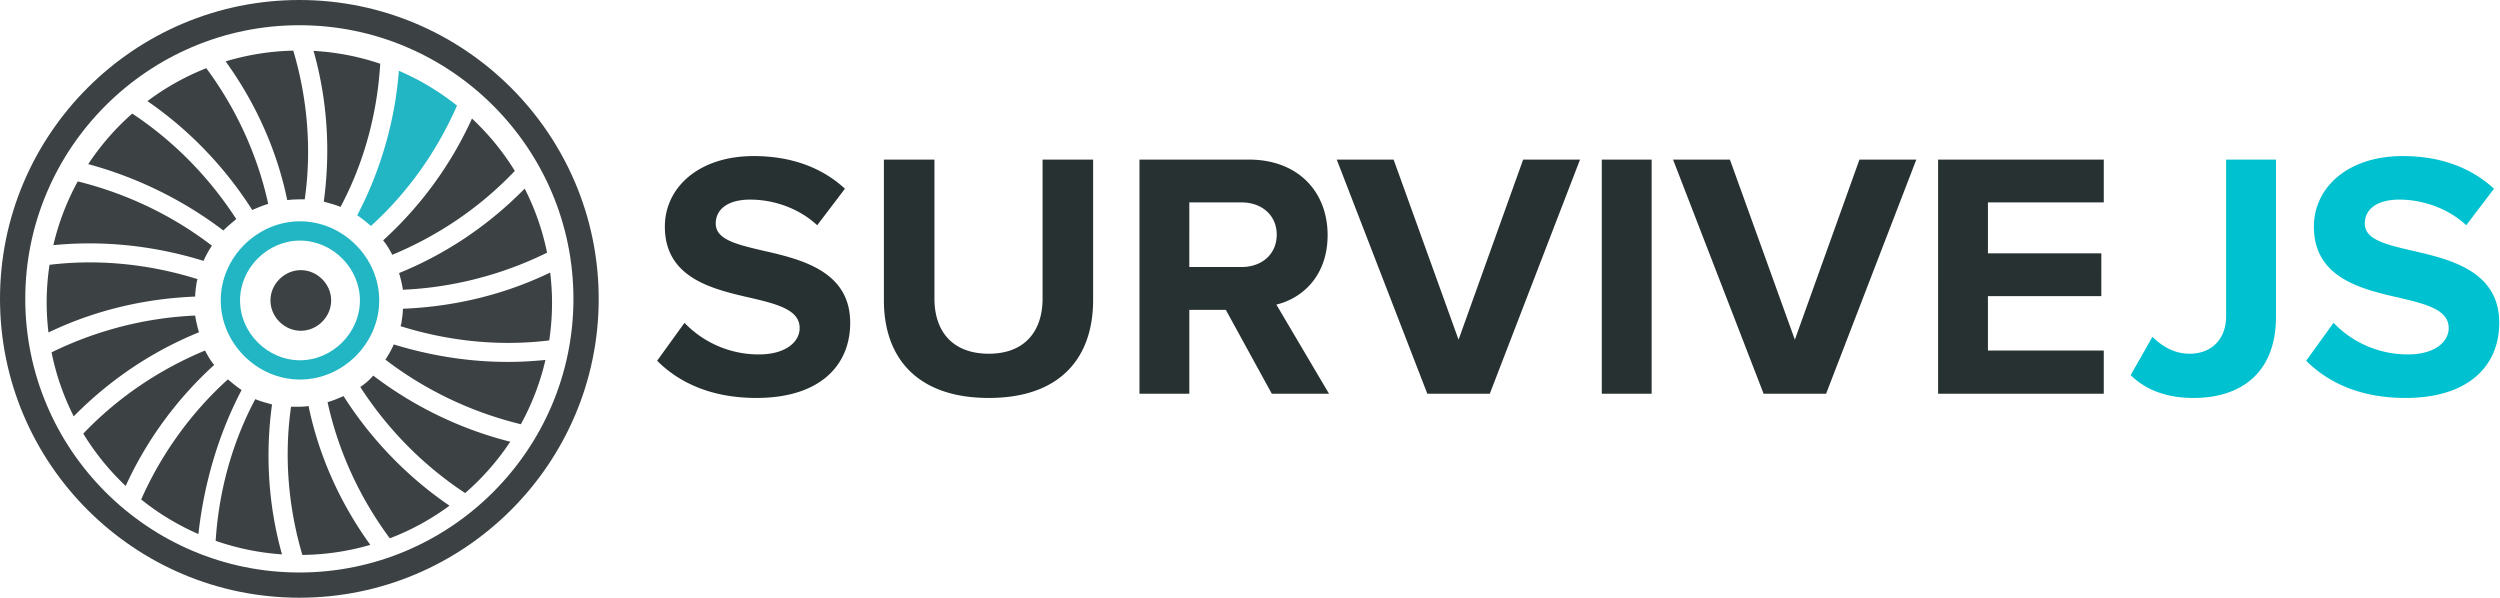 <svg xmlns="http://www.w3.org/2000/svg" xml:space="preserve" style="fill-rule:evenodd;clip-rule:evenodd;stroke-linejoin:round;stroke-miterlimit:1.414" viewBox="0 0 527 126"><path d="M138.522 76.044c4.662 4.662 11.47 7.844 20.942 7.844 13.32 0 19.758-6.808 19.758-15.836 0-10.952-10.36-13.394-18.5-15.244-5.698-1.332-9.842-2.368-9.842-5.698 0-2.96 2.516-5.032 7.252-5.032 4.81 0 10.138 1.702 14.134 5.402l5.846-7.696c-4.884-4.514-11.396-6.882-19.24-6.882-11.618 0-18.722 6.66-18.722 14.874 0 11.026 10.36 13.246 18.426 15.096 5.698 1.332 9.99 2.59 9.99 6.29 0 2.812-2.812 5.55-8.584 5.55a21.64 21.64 0 0 1-15.688-6.66zm47.804-12.728c0 12.136 7.03 20.572 22.126 20.572 14.948 0 21.978-8.362 21.978-20.646v-29.6h-10.656v29.304c0 6.882-3.774 11.618-11.322 11.618-7.696 0-11.47-4.736-11.47-11.618V33.642h-10.656zM268.096 83h12.062l-11.1-18.796c5.328-1.258 10.804-5.92 10.804-14.652 0-9.176-6.29-15.91-16.576-15.91h-23.088V83h10.508V65.314h7.696zm1.036-33.522c0 4.144-3.182 6.808-7.4 6.808h-11.026V42.67h11.026c4.218 0 7.4 2.664 7.4 6.808M300.878 83h13.172l19.018-49.358H321.08l-13.616 37.962-13.69-37.962h-11.988zm36.778-49.358h10.508V83h-10.508zM371.77 83h13.172l19.018-49.358h-11.988l-13.616 37.962-13.69-37.962h-11.988zm36.778 0h34.928v-9.102h-24.42v-11.47h23.902V53.4h-23.902V42.67h24.42v-9.028h-34.928z" style="fill:#283131;fill-rule:nonzero"/><path d="M449.14 79.078c3.552 3.478 8.214 4.81 13.246 4.81 10.138 0 17.39-5.402 17.39-17.094V33.642h-10.508v33.004c0 4.81-3.034 7.918-7.696 7.918-3.404 0-5.92-1.702-7.844-3.552zm37-3.034c4.662 4.662 11.47 7.844 20.942 7.844 13.32 0 19.758-6.808 19.758-15.836 0-10.952-10.36-13.394-18.5-15.244-5.698-1.332-9.842-2.368-9.842-5.698 0-2.96 2.516-5.032 7.252-5.032 4.81 0 10.138 1.702 14.134 5.402l5.846-7.696c-4.884-4.514-11.396-6.882-19.24-6.882-11.618 0-18.722 6.66-18.722 14.874 0 11.026 10.36 13.246 18.426 15.096 5.698 1.332 9.99 2.59 9.99 6.29 0 2.812-2.812 5.55-8.584 5.55a21.64 21.64 0 0 1-15.688-6.66z" style="fill:#00c1cf;fill-rule:nonzero"/><path d="M63.104 0C28.308 0 0 28.261 0 62.999S28.308 126 63.104 126s63.103-28.262 63.103-63.001S97.899 0 63.104 0m0 5.318c31.841 0 57.776 25.893 57.776 57.681 0 31.79-25.935 57.683-57.776 57.683S5.327 94.789 5.327 62.999c0-31.788 25.935-57.681 57.777-57.681" style="fill:#3c4244;fill-rule:nonzero"/><path d="M10.871 74.275c9.408-4.618 19.833-7.306 30.272-7.753.161 1.121.481 2.402.802 3.523-9.893 4.008-18.878 10.075-26.403 17.72a52.7 52.7 0 0 1-4.671-13.49m5.523-36.036c10.246 2.54 19.895 7.124 28.278 13.552-.642.96-1.284 2.08-1.765 3.202-10.23-3.164-20.977-4.371-31.661-3.311a52.8 52.8 0 0 1 5.148-13.443m-6.177 31.848a54 54 0 0 1-.381-6.268c0-2.719.208-5.389.602-7.997 10.486-1.271 21.183-.116 31.186 3.014 0 .16-.161.481-.161.64-.159 1.121-.32 2.082-.32 3.043-10.759.43-21.254 2.925-30.926 7.568M27.875 23.94c8.764 5.798 16.258 13.455 21.93 22.245-.963.801-1.925 1.601-2.728 2.402-8.473-6.452-18.238-11.219-28.478-13.989a53.4 53.4 0 0 1 9.276-10.658m35.862 93.042c-2.978-10.091-3.878-20.802-2.384-31.243h1.123c.962 0 1.764 0 2.566-.161 2.174 10.564 6.724 20.591 13.022 29.281a53.4 53.4 0 0 1-14.327 2.123m18.434-3.504c-6.285-8.469-10.853-18.291-13.119-28.7 1.123-.32 2.246-.801 3.369-1.281 5.801 9.122 13.451 17.046 22.331 23.101a53 53 0 0 1-12.581 6.88m-22.725 3.382a53.2 53.2 0 0 1-13.983-2.858c.663-10.458 3.469-20.708 8.351-29.865 1.123.481 2.406.801 3.529 1.121-1.435 10.457-.799 21.293 2.103 31.602m-17.623-4.284a53.2 53.2 0 0 1-12.06-7.288c4.208-9.546 10.538-18.331 18.277-25.315.962.801 1.924 1.601 2.888 2.243-4.862 9.277-7.926 19.7-9.105 30.36M61.824 10.672c3.004 10.122 3.915 20.872 2.416 31.35-1.283 0-2.406 0-3.689.16-2.171-10.546-6.708-20.558-12.99-29.238a53.3 53.3 0 0 1 14.263-2.272M43.49 14.375c6.251 8.448 10.792 18.236 13.051 28.608-1.123.32-2.246.801-3.369 1.281-5.75-9.042-13.313-16.911-22.093-22.945a53.2 53.2 0 0 1 12.411-6.944m22.604-3.647a53 53 0 0 1 14.055 2.707c-.625 10.57-3.438 20.936-8.37 30.188-1.123-.48-2.406-.8-3.529-1.121 1.443-10.515.787-21.414-2.156-31.774" style="fill:#3c4244;fill-rule:nonzero"/><path d="M84.081 14.925a53.3 53.3 0 0 1 12.255 7.341c-4.189 9.562-10.389 18.366-18.141 25.361-.962-.801-1.925-1.602-2.888-2.243 4.894-9.339 7.96-19.84 8.774-30.459" style="fill:#22b6c4;fill-rule:nonzero"/><path d="M108.523 36.023c-7.265 7.662-16.122 13.66-25.838 17.688-.48-.96-1.122-2.081-1.924-3.042 7.889-7.159 14.351-15.991 18.73-25.679a53.5 53.5 0 0 1 9.032 11.033m1.273 53.406c-10.349-2.524-20.095-7.135-28.553-13.619.641-.961 1.282-2.082 1.764-3.202 7.859 2.402 15.879 3.683 24.059 3.683 2.657 0 5.31-.161 7.913-.412a52.8 52.8 0 0 1-5.183 13.55m5.523-36.162c-9.438 4.655-19.907 7.363-30.388 7.811-.161-1.121-.481-2.402-.802-3.523 9.926-4.022 18.937-10.117 26.477-17.797a52.7 52.7 0 0 1 4.713 13.509m.658 4.185c.25 2.089.393 4.211.393 6.367 0 2.699-.205 5.351-.593 7.941-10.533 1.299-21.279.148-31.326-2.996 0-.16.159-.48.159-.64.161-1.121.321-2.082.321-3.042 10.804-.432 21.342-2.949 31.046-7.63m-17.921 46.486c-8.841-5.812-16.398-13.513-22.107-22.363.963-.64 1.925-1.441 2.727-2.402 8.552 6.513 18.422 11.303 28.884 13.941a53.4 53.4 0 0 1-9.504 10.823Zm-80.505-12.53c7.236-7.582 16.034-13.521 25.677-17.52.481.961 1.123 2.082 1.925 3.043-7.843 7.119-14.279 15.886-18.657 25.507a53.4 53.4 0 0 1-8.945-11.03" style="fill:#3c4244;fill-rule:nonzero"/><path d="M63.237 46.653c-9.055 0-16.705 7.638-16.705 16.677 0 9.041 7.65 16.679 16.705 16.679s16.706-7.638 16.706-16.679c0-9.039-7.651-16.677-16.706-16.677m0 4.064c6.844 0 12.635 5.781 12.635 12.613 0 6.833-5.791 12.615-12.635 12.615S50.602 70.163 50.602 63.33c0-6.832 5.791-12.613 12.635-12.613" style="fill:#22b6c4;fill-rule:nonzero"/><path d="M63.41 69.727c-3.468 0-6.401-2.93-6.401-6.392s2.933-6.39 6.401-6.39 6.401 2.928 6.401 6.39-2.934 6.392-6.401 6.392" style="fill:#3c4244;fill-rule:nonzero"/></svg>